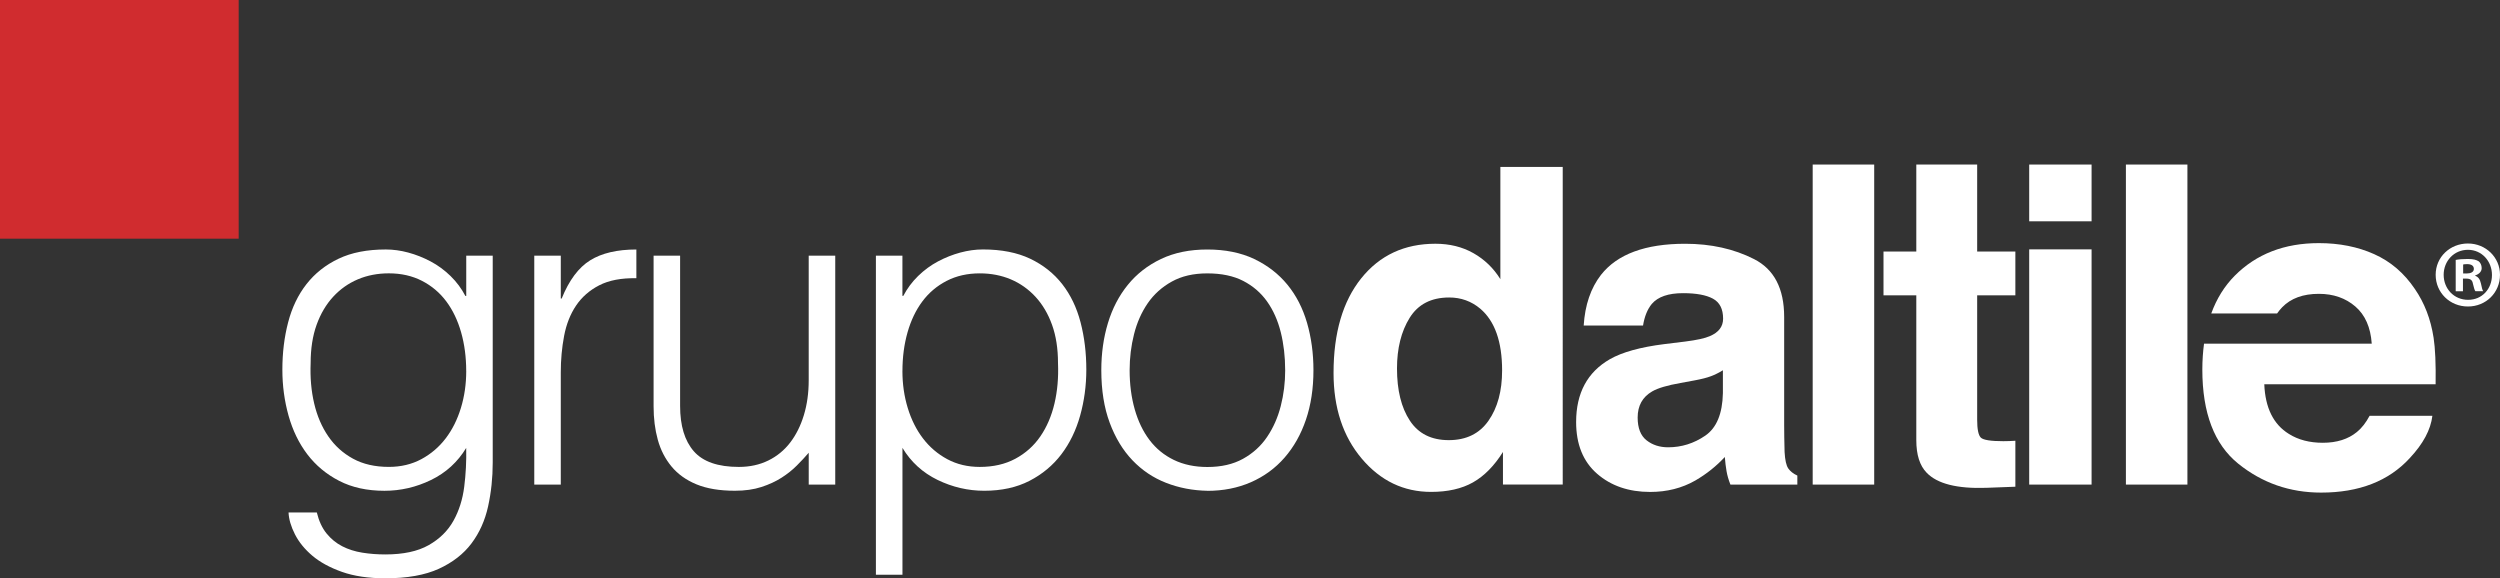 <svg xmlns="http://www.w3.org/2000/svg" id="Capa_2" data-name="Capa 2" viewBox="0 0 1120.96 259.3"><rect x="0" y="0" width="1120.96" height="259.3" fill="#333333" stroke="none"/><defs><style>      .cls-1 {        fill: #fff;      }      .cls-2 {        fill: #d02c2f;      }    </style></defs><g id="Layer_1" data-name="Layer 1"><g><path class="cls-1" d="M1120.96,123.22c0,7.97-6.25,14.21-14.38,14.21s-14.47-6.25-14.47-14.21,6.42-14.04,14.47-14.04,14.38,6.25,14.38,14.04m-25.26,0c0,6.25,4.63,11.22,10.96,11.22s10.7-4.96,10.7-11.13-4.53-11.3-10.78-11.3-10.88,5.05-10.88,11.21m8.65,7.37h-3.25v-14.04c1.28-.26,3.08-.43,5.4-.43,2.66,0,3.85,.43,4.88,1.03,.77,.59,1.37,1.71,1.37,3.08,0,1.54-1.2,2.74-2.91,3.25v.17c1.37,.52,2.14,1.54,2.56,3.42,.43,2.14,.68,3,1.03,3.51h-3.51c-.43-.52-.68-1.8-1.12-3.43-.25-1.54-1.11-2.22-2.91-2.22h-1.54v5.65Zm.09-7.96h1.54c1.8,0,3.26-.6,3.26-2.06,0-1.28-.94-2.14-3-2.14-.86,0-1.46,.08-1.8,.17v4.03Z"></path><path class="cls-1" d="M209.04,114.63h11.89v92.74c0,6.87-.7,13.44-2.08,19.72-1.39,6.28-3.86,11.79-7.43,16.55-3.57,4.75-8.45,8.55-14.66,11.4-6.21,2.83-14.2,4.26-23.98,4.26-7.53,0-14-.96-19.42-2.87-5.42-1.92-9.84-4.33-13.28-7.23-3.44-2.91-6.04-6.11-7.83-9.61-1.78-3.51-2.74-6.77-2.87-9.81h12.68c.92,3.83,2.38,6.97,4.36,9.41,1.98,2.44,4.33,4.36,7.04,5.75,2.71,1.39,5.71,2.34,9.02,2.87,3.3,.53,6.74,.79,10.3,.79,8.06,0,14.53-1.39,19.42-4.16,4.89-2.77,8.59-6.41,11.1-10.9,2.51-4.49,4.13-9.58,4.85-15.26,.72-5.68,1.02-11.5,.89-17.44-3.83,6.34-9.09,11.13-15.75,14.37-6.67,3.24-13.64,4.85-20.91,4.85-7.8,0-14.57-1.49-20.31-4.46-5.75-2.97-10.5-6.94-14.27-11.89-3.76-4.95-6.57-10.74-8.42-17.34-1.85-6.6-2.77-13.48-2.77-20.61,0-7.54,.86-14.6,2.58-21.21,1.71-6.61,4.46-12.32,8.22-17.14,3.77-4.82,8.55-8.62,14.37-11.39,5.81-2.78,12.88-4.16,21.2-4.16,3.3,0,6.67,.46,10.11,1.39,3.43,.93,6.77,2.25,10.01,3.97,3.24,1.72,6.21,3.9,8.92,6.54,2.71,2.65,4.92,5.62,6.64,8.92h.4v-18.04Zm0,51.73c0-6.21-.76-11.99-2.28-17.34-1.52-5.35-3.73-9.97-6.64-13.87-2.91-3.9-6.54-6.97-10.9-9.22-4.36-2.24-9.31-3.37-14.86-3.37-5.02,0-9.65,.89-13.87,2.67-4.23,1.79-7.93,4.39-11.1,7.83-3.17,3.44-5.65,7.63-7.43,12.58-1.78,4.95-2.67,10.67-2.67,17.14-.27,6.47,.26,12.52,1.58,18.13,1.32,5.62,3.43,10.54,6.34,14.76,2.9,4.23,6.6,7.56,11.1,10.01,4.49,2.45,9.84,3.67,16.05,3.67,5.41,0,10.27-1.16,14.57-3.47,4.29-2.31,7.93-5.42,10.9-9.31,2.98-3.9,5.25-8.46,6.84-13.68,1.59-5.22,2.38-10.73,2.38-16.55"></path><path class="cls-1" d="M251.45,217.28h-11.89V114.63h11.89v19.23h.4c3.3-8.19,7.56-13.9,12.78-17.14,5.22-3.24,12.12-4.85,20.71-4.85v12.88c-6.74-.13-12.29,.93-16.65,3.17-4.36,2.25-7.83,5.29-10.4,9.12-2.58,3.83-4.36,8.36-5.35,13.57-.99,5.22-1.49,10.67-1.49,16.35v50.33Z"></path><path class="cls-1" d="M362.62,114.63h11.89v102.65h-11.89v-14.27c-1.59,1.85-3.37,3.76-5.35,5.74-1.98,1.99-4.26,3.8-6.84,5.45s-5.58,3.04-9.02,4.16c-3.44,1.12-7.4,1.68-11.89,1.68-6.87,0-12.62-.96-17.24-2.87-4.63-1.91-8.36-4.59-11.2-8.02-2.84-3.44-4.89-7.43-6.14-11.99-1.26-4.56-1.88-9.54-1.88-14.96V114.63h11.89v67.38c0,8.85,2.05,15.63,6.14,20.32,4.09,4.69,10.83,7.03,20.21,7.03,4.89,0,9.28-.96,13.18-2.87,3.9-1.91,7.17-4.59,9.81-8.03,2.64-3.43,4.69-7.53,6.14-12.29,1.45-4.75,2.18-9.97,2.18-15.65v-55.89Z"></path><path class="cls-1" d="M404.63,257.71h-11.89V114.63h11.89v18.04h.4c1.72-3.3,3.93-6.27,6.64-8.92,2.71-2.64,5.68-4.82,8.92-6.54,3.23-1.72,6.57-3.04,10.01-3.97,3.43-.92,6.8-1.39,10.11-1.39,8.32,0,15.39,1.39,21.21,4.16,5.81,2.77,10.6,6.57,14.37,11.39,3.76,4.83,6.5,10.54,8.22,17.14,1.72,6.61,2.58,13.67,2.58,21.21,0,7.13-.92,14-2.77,20.61-1.85,6.61-4.66,12.39-8.42,17.34-3.77,4.95-8.52,8.92-14.27,11.89-5.75,2.97-12.52,4.46-20.31,4.46-7.27,0-14.24-1.62-20.91-4.85-6.67-3.24-11.93-8.02-15.76-14.37v56.87Zm0-91.36c0,5.81,.79,11.33,2.38,16.55,1.59,5.22,3.86,9.78,6.84,13.68,2.97,3.89,6.6,7,10.9,9.31,4.29,2.31,9.15,3.47,14.57,3.47,6.08,0,11.4-1.22,15.95-3.67,4.56-2.45,8.29-5.78,11.2-10.01,2.9-4.23,5.02-9.15,6.34-14.76,1.32-5.62,1.85-11.66,1.58-18.13,0-6.47-.89-12.19-2.67-17.14-1.78-4.95-4.26-9.14-7.43-12.58-3.17-3.43-6.87-6.04-11.1-7.83-4.23-1.78-8.85-2.67-13.87-2.67-5.55,0-10.5,1.12-14.86,3.37-4.36,2.25-7.99,5.32-10.9,9.22-2.91,3.9-5.12,8.52-6.64,13.87-1.52,5.35-2.28,11.13-2.28,17.34"></path><path class="cls-1" d="M541.37,220.06c-6.61-.13-12.78-1.32-18.53-3.57-5.75-2.24-10.77-5.61-15.06-10.1-4.3-4.49-7.7-10.11-10.21-16.85-2.51-6.74-3.76-14.6-3.76-23.58,0-7.53,.99-14.56,2.97-21.1,1.98-6.54,4.95-12.25,8.92-17.14,3.96-4.89,8.92-8.75,14.86-11.59,5.95-2.84,12.88-4.26,20.81-4.26s15.06,1.42,21.01,4.26c5.94,2.85,10.9,6.67,14.86,11.5,3.96,4.82,6.9,10.54,8.82,17.14,1.91,6.61,2.87,13.68,2.87,21.21,0,8.19-1.12,15.59-3.37,22.2-2.25,6.61-5.45,12.29-9.61,17.04-4.16,4.76-9.18,8.42-15.06,11-5.88,2.57-12.39,3.86-19.52,3.86m34.88-54.1c0-6.08-.66-11.76-1.98-17.04-1.32-5.28-3.37-9.87-6.14-13.77-2.77-3.9-6.34-6.97-10.7-9.22-4.36-2.24-9.71-3.37-16.05-3.37s-11.53,1.22-15.95,3.67c-4.43,2.45-8.02,5.68-10.8,9.71-2.77,4.03-4.83,8.66-6.14,13.87-1.32,5.22-1.98,10.6-1.98,16.15,0,6.34,.76,12.19,2.28,17.54,1.52,5.35,3.73,9.94,6.64,13.78,2.9,3.83,6.54,6.81,10.9,8.92,4.36,2.11,9.38,3.17,15.06,3.17,6.21,0,11.52-1.22,15.95-3.67,4.43-2.45,8.03-5.71,10.8-9.81,2.78-4.09,4.82-8.72,6.14-13.88,1.32-5.15,1.98-10.5,1.98-16.05"></path><path class="cls-1" d="M672.74,125.16c-3.1-4.97-7.13-8.85-12.1-11.66-4.97-2.81-10.64-4.21-17.03-4.21-13.87,0-24.95,5.16-33.24,15.48-8.29,10.32-12.43,24.48-12.43,42.48,0,15.61,4.21,28.4,12.63,38.37,8.42,9.97,18.79,14.94,31.11,14.94,7.48,0,13.74-1.42,18.77-4.26,5.03-2.84,9.52-7.38,13.45-13.64v14.61h26.8V74.85h-27.96v50.32Zm-5.32,63.48c-4.06,5.81-10,8.71-17.81,8.71s-13.63-2.91-17.46-8.75c-3.84-5.84-5.76-13.62-5.76-23.37,0-9.03,1.89-16.6,5.66-22.69,3.78-6.1,9.69-9.15,17.76-9.15,5.29,0,9.93,1.68,13.93,5.03,6.51,5.55,9.78,14.77,9.78,27.67,0,9.22-2.03,16.74-6.1,22.54"></path><path class="cls-1" d="M801.83,210.03c-.9-1.29-1.45-3.74-1.65-7.36-.13-4.77-.19-8.84-.19-12.19v-48.38c0-12.71-4.5-21.35-13.51-25.93-9.01-4.58-19.31-6.87-30.9-6.87-17.82,0-30.39,4.64-37.71,13.93-4.6,5.93-7.19,13.51-7.77,22.74h26.61c.65-4.06,1.96-7.29,3.92-9.68,2.74-3.22,7.42-4.84,14.03-4.84,5.88,0,10.35,.82,13.39,2.47,3.04,1.65,4.56,4.63,4.56,8.96,0,3.55-1.98,6.16-5.95,7.84-2.21,.97-5.88,1.77-11.01,2.42l-9.46,1.16c-10.72,1.35-18.84,3.61-24.37,6.77-10.07,5.81-15.11,15.19-15.11,28.16,0,10,3.13,17.72,9.39,23.18,6.26,5.45,14.19,8.17,23.8,8.17,7.53,0,14.28-1.71,20.24-5.12,5-2.9,9.41-6.42,13.24-10.55,.19,2.39,.45,4.51,.78,6.39,.32,1.87,.9,3.87,1.74,6h30v-4.06c-1.81-.84-3.16-1.9-4.06-3.19m-29.32-33.77c-.2,9.23-2.83,15.58-7.91,19.06-5.08,3.48-10.63,5.22-16.65,5.22-3.8,0-7.03-1.05-9.68-3.14-2.65-2.09-3.98-5.5-3.98-10.21,0-5.29,2.17-9.2,6.51-11.71,2.57-1.48,6.79-2.74,12.68-3.77l6.28-1.16c3.14-.58,5.61-1.21,7.4-1.89,1.8-.68,3.58-1.56,5.35-2.66v10.26Z"></path><rect class="cls-1" x="812.78" y="73.78" width="27.58" height="143.5"></rect><path class="cls-1" d="M886.53,73.78h-27.29v39h-14.71v19.64h14.71v64.93c0,6.58,1.55,11.45,4.64,14.61,4.77,4.97,13.68,7.22,26.71,6.77l13.07-.49v-20.61c-.9,.07-1.83,.12-2.76,.14-.93,.03-1.82,.05-2.66,.05-5.61,0-8.97-.53-10.06-1.59-1.1-1.07-1.65-3.76-1.65-8.08v-55.74h17.13v-19.64h-17.13v-39Z"></path><rect class="cls-1" x="909.86" y="73.78" width="27.97" height="25.45"></rect><rect class="cls-1" x="909.86" y="111.81" width="27.97" height="105.47"></rect><rect class="cls-1" x="953.22" y="73.78" width="27.58" height="143.5"></rect><path class="cls-1" d="M1091.17,151.35c-1.28-8.27-4.08-15.54-8.4-21.8-4.79-7.11-10.87-12.31-18.23-15.6-7.36-3.3-15.63-4.94-24.8-4.94-15.46,0-28.03,4.88-37.72,14.62-4.63,4.66-8.12,10.32-10.53,16.92h29.52c.7-.99,1.45-1.92,2.28-2.78,3.9-4.02,9.38-6.02,16.46-6.02,6.5,0,11.96,1.9,16.35,5.68,4.4,3.79,6.84,9.35,7.35,16.67h-75.2c-.48,3.65-.76,7.49-.76,11.57,0,19.5,5.37,33.57,16.1,42.23,10.73,8.65,23.11,12.97,37.15,12.97,17.01,0,30.23-5.13,39.68-15.38,6.07-6.45,9.48-12.81,10.22-19.06h-28.15c-1.64,3.09-3.54,5.52-5.68,7.26-3.93,3.23-9.03,4.84-15.31,4.84-5.92,0-10.99-1.32-15.2-3.97-6.92-4.26-10.6-11.68-11.03-22.25h76.82c.14-9.11-.17-16.09-.91-20.94"></path><rect class="cls-2" width="107.02" height="107.02"></rect></g></g></svg>